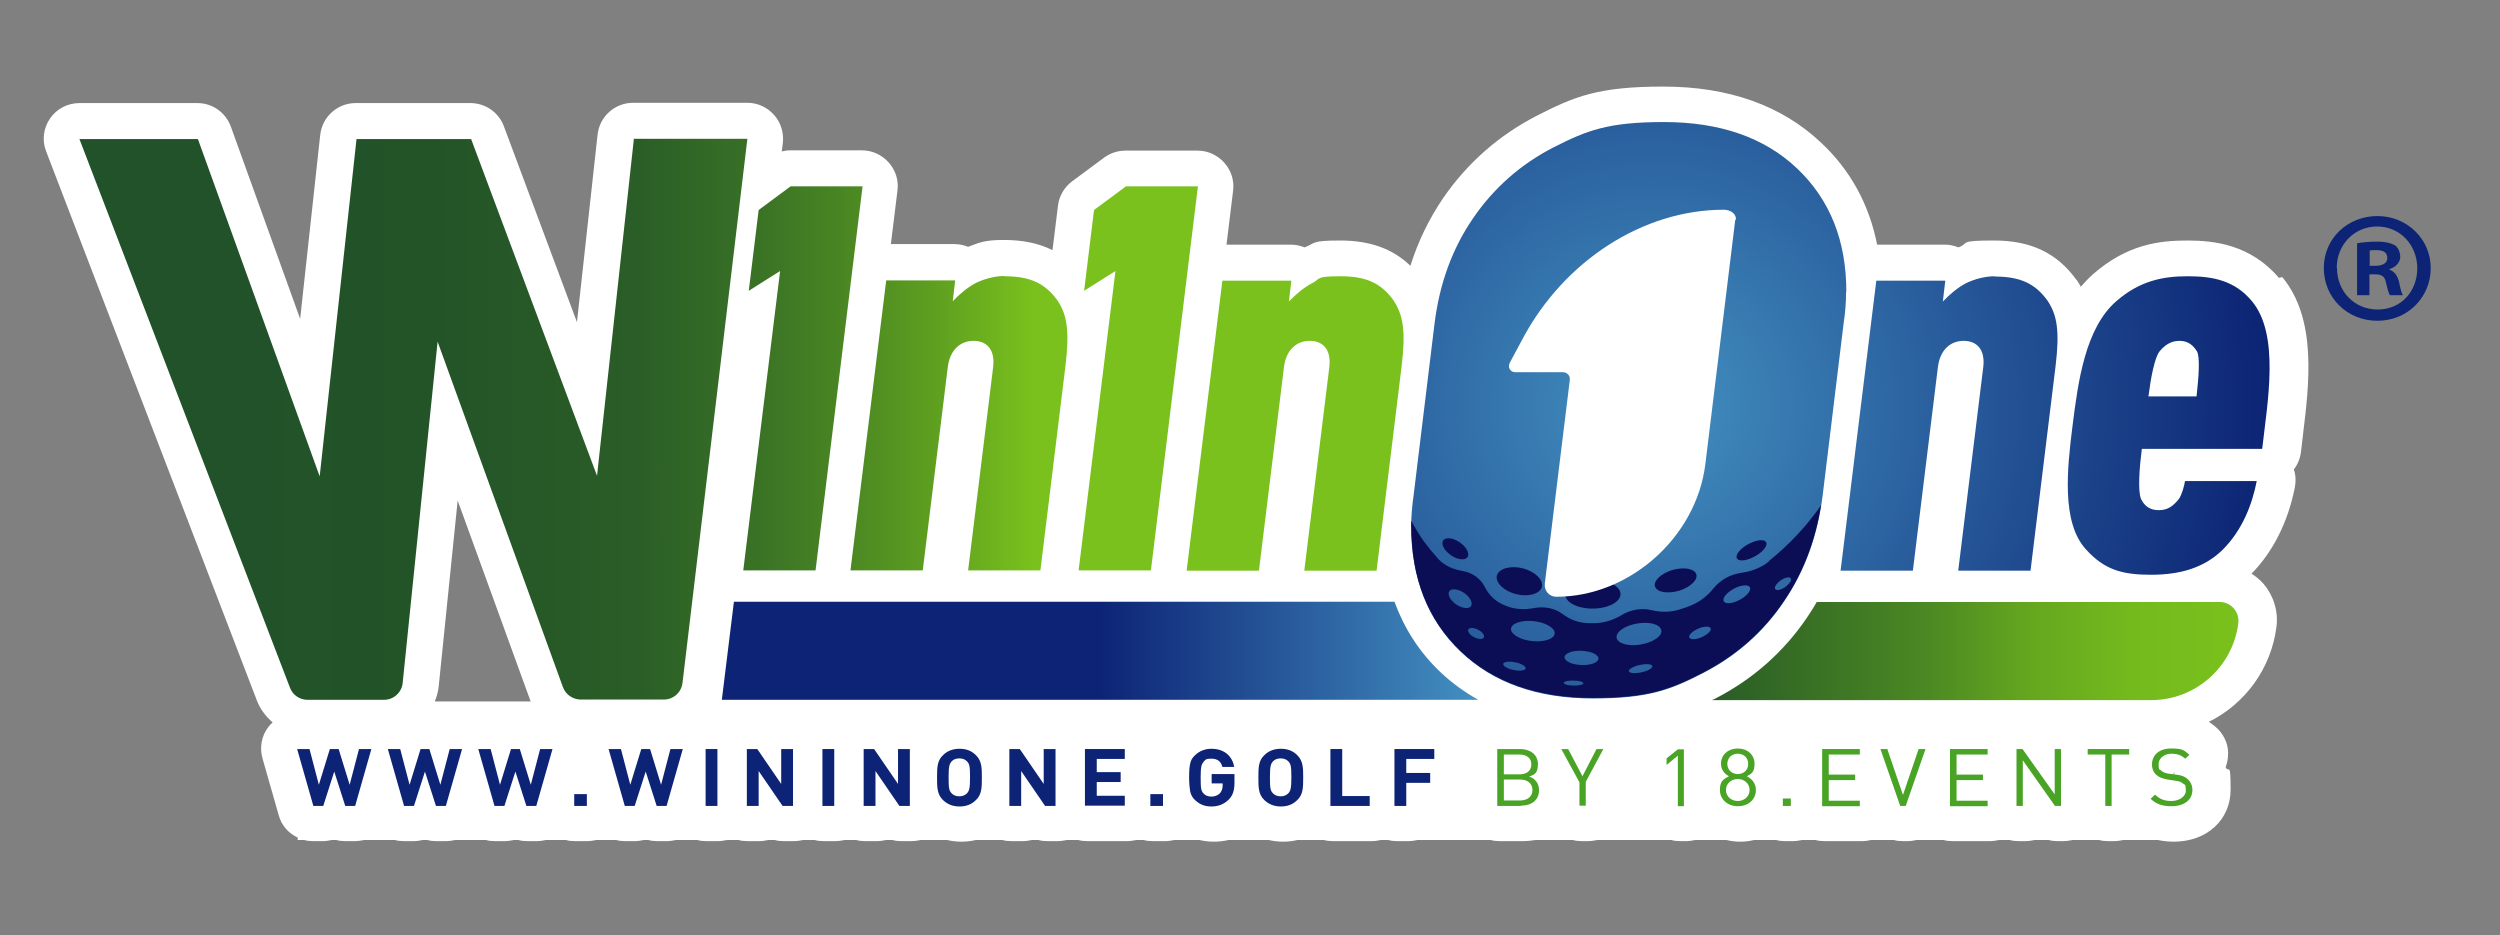 <?xml version="1.0" encoding="UTF-8"?>
<svg xmlns="http://www.w3.org/2000/svg" xmlns:xlink="http://www.w3.org/1999/xlink" version="1.1" viewBox="0 0 909.5 340.2">
  <rect x="0" y="0" width="909.5" height="340.2" fill="#808080" stroke="none"/>
  <defs>
    <style>
      .cls-1 {
        fill: url(#Dégradé_sans_nom_9);
      }

      .cls-2 {
        fill: url(#Dégradé_sans_nom_7);
      }

      .cls-3 {
        fill: url(#Dégradé_sans_nom_3);
      }

      .cls-4 {
        fill: #49a325;
      }

      .cls-5 {
        fill: #fff;
      }

      .cls-6 {
        fill: url(#Dégradé_sans_nom_12);
      }

      .cls-7 {
        fill: #0b0e55;
      }

      .cls-8 {
        fill: #0d2476;
      }
    </style>
    <radialGradient id="Dégradé_sans_nom_3" data-name="Dégradé sans nom 3" cx="601.2" cy="147.9" fx="601.2" fy="147.9" r="224.1" gradientUnits="userSpaceOnUse">
      <stop offset="0" stop-color="#4391c1"/>
      <stop offset="1" stop-color="#0c2474"/>
      <stop offset="1" stop-color="#0c2373"/>
    </radialGradient>
    <linearGradient id="Dégradé_sans_nom_12" data-name="Dégradé sans nom 12" x1="622.7" y1="236.8" x2="814.3" y2="236.8" gradientUnits="userSpaceOnUse">
      <stop offset="0" stop-color="#215229"/>
      <stop offset="0" stop-color="#295c27"/>
      <stop offset=".4" stop-color="#4b8723"/>
      <stop offset=".6" stop-color="#65a61f"/>
      <stop offset=".8" stop-color="#74ba1d"/>
      <stop offset="1" stop-color="#7ac11d"/>
    </linearGradient>
    <linearGradient id="Dégradé_sans_nom_7" data-name="Dégradé sans nom 7" x1="262.6" y1="236.8" x2="537.8" y2="236.8" gradientUnits="userSpaceOnUse">
      <stop offset=".5" stop-color="#0d2476"/>
      <stop offset="1" stop-color="#4390c1"/>
    </linearGradient>
    <linearGradient id="Dégradé_sans_nom_9" data-name="Dégradé sans nom 9" x1="84.5" y1="152.6" x2="449.2" y2="152.6" gradientUnits="userSpaceOnUse">
      <stop offset="0" stop-color="#215229"/>
      <stop offset=".2" stop-color="#235428"/>
      <stop offset=".4" stop-color="#2a5d27"/>
      <stop offset=".5" stop-color="#366d26"/>
      <stop offset=".6" stop-color="#488323"/>
      <stop offset=".7" stop-color="#5e9f20"/>
      <stop offset=".8" stop-color="#7ac11d"/>
    </linearGradient>
  </defs>
  <!-- Generator: Adobe Illustrator 28.6.0, SVG Export Plug-In . SVG Version: 1.2.0 Build 709)  -->
  <g>
    <g id="W1n1nOne">
      <path class="cls-5" d="M829.1,101.1c-10.3-12-23.2-13.6-33.3-13.6s-21.8,1.3-34.3,12.2c-1.6,1.4-3.1,3-4.5,4.6-.4-.8-.9-1.5-1.4-2.3,0,0-.1-.1-.2-.2-7-9.7-16.5-14.3-29.9-14.3s-8.8.9-13,2.5c-1.5-.6-3.2-1-4.9-1h-24.7c-2.9-14.6-9.7-27.1-20.4-37.1-14.4-13.6-33.7-20.4-57.4-20.4s-32.3,3.6-46,10.6c-13.8,7.1-25.3,17.2-34.1,30-5.1,7.5-9.1,15.7-11.9,24.6-6.4-6.2-14.7-9.2-25.5-9.2s-8.8.9-13,2.5c-1.5-.6-3.2-1-4.9-1h-23.5l2.4-19.6c.5-3.7-.7-7.4-3.2-10.2s-6-4.4-9.7-4.4h-26.3c-2.8,0-5.5.9-7.8,2.6l-11.6,8.6c-2.8,2.1-4.7,5.3-5.1,8.8l-2,16.2c-5-2.5-10.8-3.7-17.7-3.7s-8.8.9-13,2.5c-1.5-.6-3.2-1-4.9-1h-23.2l2.4-19.5c.5-3.7-.7-7.4-3.2-10.2s-6-4.4-9.7-4.4h-26.3c-1,0-2,.2-2.9.4l.4-3.1c.4-3.7-.7-7.4-3.2-10.2-2.5-2.8-6-4.4-9.7-4.4h-41.6c-6.6,0-12.2,5-12.9,11.6l-7.5,68.2-26.6-71.3c-1.9-5.1-6.8-8.4-12.2-8.4h-41.7c-6.6,0-12.2,5-12.9,11.6l-7.3,66.9-25.2-69.9c-1.9-5.2-6.7-8.6-12.2-8.6H28.9c-4.3,0-8.3,2.1-10.7,5.6-2.4,3.5-3,8-1.4,12l76.6,199.6c1.2,3.2,3.3,6,5.8,8.1-.6.5-1.1,1.1-1.6,1.7-2.5,3.3-3.2,7.5-2.1,11.4l5.9,20.7c1,3.7,3.6,6.6,6.9,8.1v.9h2.4c1,.3,2.1.4,3.2.4h3.6c1.1,0,2.2-.2,3.2-.4h1.7c1,.3,2.1.4,3.2.4h3.6c1.1,0,2.2-.2,3.3-.4h11.2c1,.3,2.1.4,3.3.4h3.6c1.1,0,2.2-.2,3.2-.4h1.7c1,.3,2.1.4,3.2.4h3.6c1.1,0,2.2-.2,3.3-.4h11.2c1,.3,2.1.4,3.3.4h3.6c1.1,0,2.2-.2,3.2-.4h1.7c1,.3,2.1.4,3.2.4h3.6c1.1,0,2.2-.2,3.2-.4h7.3c1,.3,2.1.4,3.2.4h4.6c1.1,0,2.2-.2,3.2-.4h7.3c1,.3,2.1.4,3.2.4h3.6c1.1,0,2.2-.2,3.2-.4h1.7c1,.3,2.1.4,3.2.4h3.6c1.1,0,2.2-.2,3.2-.4h7.8c1,.3,2.1.4,3.2.4h4.3c1.1,0,2.2-.2,3.3-.4h4.2c1,.3,2.1.4,3.3.4h4.3c1.1,0,2.2-.2,3.2-.4h2.4c1,.3,2.1.4,3.2.4h3.8c1.1,0,2.2-.2,3.3-.4h4.2c1,.3,2.1.4,3.3.4h4.3c1.1,0,2.2-.2,3.3-.4h4.2c1,.3,2.1.4,3.3.4h4.3c1.1,0,2.2-.2,3.2-.4h2.4c1,.3,2.1.4,3.2.4h3.8c1.1,0,2.2-.2,3.2-.4h9.7c1.7.4,3.4.6,5.2.6s3.5-.2,5.2-.6h9.7c1,.3,2.1.4,3.2.4h4.3c1.1,0,2.2-.2,3.2-.4h2.4c1,.3,2.1.4,3.2.4h3.8c1.1,0,2.2-.2,3.3-.4h4.2c1,.3,2.1.4,3.3.4h14.5c1.1,0,2.2-.2,3.3-.4h2.7c1,.3,2.1.4,3.3.4h4.6c1.1,0,2.2-.2,3.2-.4h9.2c1.7.4,3.4.6,5.2.6s3.6-.2,5.3-.6h14.7c1.7.4,3.4.6,5.2.6s3.5-.2,5.2-.6h9.7c1,.3,2.1.4,3.2.4h14.3c1.1,0,2.1-.2,3.1-.4h2.8c1,.3,2,.4,3.1.4h4.3c1.1,0,2.2-.2,3.2-.4h26.6c1.1.3,2.2.4,3.3.4h8.6c1.5,0,3-.2,4.4-.4h13.6c1.1.3,2.2.4,3.3.4h2.3c1.1,0,2.2-.2,3.3-.4h26.9c1.1.3,2.2.4,3.3.4h2.2c1.1,0,2.1-.2,3.2-.4h11.4c1.6.4,3.2.6,5,.6s3.4-.2,5-.6h8.1c1,.3,2.1.4,3.2.4h2.9c1.1,0,2.2-.2,3.3-.4h4.9c1,.3,2.1.4,3.3.4h13.7c1.1,0,2.2-.2,3.2-.4h8.3c1,.3,2.1.4,3.2.4h1.9c1.1,0,2.1-.2,3.1-.4h9.9c1,.3,2.1.4,3.2.4h13.7c1.1,0,2.2-.2,3.3-.4h3.9c1,.3,2.1.4,3.3.4h2.4c1.1,0,2.3-.2,3.3-.4h5.1c1.1.3,2.2.4,3.3.4h2.2c1.1,0,2.1-.2,3.2-.4h9.7c1,.3,2.1.4,3.2.4h2.3c1.1,0,2.2-.2,3.3-.4h12.6c1.8.4,3.8.6,5.8.6,11.9,0,20.6-7.9,20.6-18.9s-.7-5.7-1.8-8.2c.6-1.6.9-3.3.9-5.1,0-3.7-1.8-7.2-4.6-9.6-.8-.7-1.6-1.2-2.4-1.8,13.1-6.5,22.7-19.3,24.6-34.7.7-5.6-1.1-11.3-4.8-15.6-1.3-1.4-2.7-2.6-4.3-3.6,7.8-7.9,13.3-18.8,15.8-31.5.4-2.2.3-4.4-.4-6.4,1.4-1.8,2.3-4,2.6-6.4.2-1.9.5-3.9.7-6,2.3-18.8,5.2-42.2-7.5-57.6ZM158.2,255.1c.7-1.7,1.2-3.5,1.4-5.4l6.9-67.6,26.3,72.4c0,.2.2.4.3.7h-34.8ZM788.6,284l.3-.4h0s-.3.4-.3.4ZM790.6,281.8h-.2s.6-.8.6-.8c0,0,.1,0,.2.1l-.6.7Z"/>
    </g>
    <g id="Calque_2">
      <path class="cls-3" d="M725.6,100.5c-3.3,0-7.2,1-10.3,2.5-3.1,1.6-6,4.1-8.5,6.7l.9-7.6h-25.1l-13,105.5h26.3l9.1-74c.8-6.5,4.7-9.6,9.4-9.6s7.9,3.1,7.1,9.6l-9.1,74h26.3l9.1-74.3c1.6-13.1.5-18.8-2.9-23.9-4.4-6.1-9.7-8.8-19.3-8.8ZM823,163.2c1.9-16.9,6.5-41.4-3.8-53.7-6.3-7.5-14.2-9-23.4-9s-17.5,1.8-25.8,9c-11.4,9.8-14,29.4-16,45.3-2,15.9-4.1,35.3,4.9,45.1,6.6,7.3,13,9.2,23.6,9.2s19.3-2.5,26-9c7.4-7.3,10.9-16.9,12.5-25.1h-26.1c-.2,1.6-1.2,5.1-2.2,6.5-2.1,2.6-4,4.1-7.4,4.1s-5.3-1.8-6.4-4.1c-1.2-2.9-.6-11.2.3-18.2h43.7ZM785.6,127.9c1.8-2.2,4-3.9,7.3-3.9s5.1,1.8,6.4,3.9c1.1,2.2.6,9.2-.2,16.3h-17.5c.9-7.1,2.3-14.1,4-16.3ZM671.7,106.2c0-18.7-6-33.6-17.9-44.9-11.9-11.3-28.1-16.9-48.5-16.9s-28.1,3.1-40.1,9.2c-11.9,6.1-21.7,14.7-29.3,25.8-7.6,11.1-12.2,23.8-14,38.2l-7.6,62.4c-.6,4.1-.9,7.9-.9,11.4,0,19,6,34.2,17.9,45.6,11.9,11.4,28,17.1,48.2,17.1s28.2-3.1,40.2-9.3c12-6.2,21.9-14.9,29.4-26.1,7.6-11.2,12.2-24,14-38.6l7.6-62.4c.6-3.9.9-7.7.9-11.4Z"/>
      <path class="cls-7" d="M610.9,214.9c4.1-1.3,6.9-4,6.2-6-.7-2.1-4.6-2.7-8.8-1.5-4.1,1.3-6.9,4-6.2,6,.7,2.1,4.6,2.7,8.8,1.5ZM638.8,202.2c2.9-1.7,4.5-4,3.6-5.1-.9-1.1-3.9-.6-6.8,1.1-2.9,1.7-4.5,4-3.6,5.1.9,1.1,3.9.6,6.8-1.1ZM578.6,221.4c5.5.2,10.4-1.9,10.9-4.8.5-2.9-3.6-5.4-9.1-5.6-5.5-.2-10.4,1.9-10.9,4.8-.5,2.9,3.6,5.4,9.1,5.6ZM643.6,204.2c-2.9,2.4-6.5,3.7-10.2,4.2-1.9.3-3.8.9-5.6,1.9-1.7,1-3.2,2.2-4.4,3.7-2.3,2.9-5.3,5.2-8.8,6.5-1.1.4-2.1.8-3.2,1.1-3.5,1.2-7.1,1.2-10.4.4-3.6-.9-7.7-.3-11.1,1.8-3.2,1.9-6.8,3-10.4,2.9-.6,0-1.1,0-1.7,0-3.5-.1-6.7-1.3-9.3-3.3-2.7-2.1-6.6-2.9-10.4-2.2-3.5.7-7.1.5-10.2-.8-.3-.1-.7-.3-1-.4-3.1-1.4-5.4-3.7-6.8-6.6-.7-1.4-1.8-2.7-3.2-3.7-1.4-1-3.1-1.7-4.9-2-3.4-.6-6.5-1.9-8.7-4.3-1.9-2.1-3.7-4.3-5.4-6.6-1.7-2.4-3.2-4.9-4.5-7.4,0,.6,0,1.2,0,1.8,0,19,6,34.2,17.9,45.6,11.9,11.4,28,17.1,48.2,17.1s28.2-3.1,40.2-9.3c12-6.2,21.9-14.9,29.4-26.1,6.9-10.2,11.3-21.8,13.4-34.7-5.1,7.4-11.5,14.3-19.1,20.4ZM529.2,219.5c-2-1.7-2.8-3.7-1.7-4.7,1.1-.9,3.6-.3,5.7,1.3,2,1.7,2.8,3.7,1.7,4.7-1.1.9-3.6.3-5.7-1.3ZM539.7,232.1c-.6.6-2.3.4-3.8-.5-1.5-.9-2.2-2.2-1.6-2.8.6-.6,2.3-.4,3.8.5,1.5.9,2.2,2.2,1.6,2.8ZM555,243.3c-.3.7-2.4.9-4.6.4-2.2-.5-3.8-1.5-3.5-2.3.3-.7,2.4-.9,4.6-.4,2.2.5,3.8,1.5,3.5,2.3ZM565.5,230.9c-.7,1.9-4.7,2.9-9.1,2.2-4.3-.7-7.3-2.9-6.6-4.8.7-1.9,4.7-2.9,9.1-2.2,4.3.7,7.3,2.9,6.6,4.8ZM572.3,249.4c-1.9,0-3.5-.5-3.4-1,0-.5,1.7-.9,3.7-.8,1.9,0,3.5.5,3.4,1,0,.5-1.7.9-3.7.8ZM574.8,241.9c-3.4-.2-5.9-1.6-5.6-3,.3-1.4,3.3-2.4,6.7-2.1,3.4.2,5.9,1.6,5.6,3-.3,1.4-3.3,2.4-6.7,2.1ZM597.1,244.6c-2.4.5-4.4.3-4.5-.4-.2-.7,1.6-1.8,4-2.3,2.4-.5,4.4-.3,4.5.4.2.8-1.6,1.8-4,2.3ZM596.7,234.5c-4.5.7-8.3-.4-8.6-2.6-.2-2.1,3.2-4.4,7.7-5.1,4.5-.7,8.3.4,8.6,2.6.3,2.1-3.2,4.4-7.7,5.1ZM619.3,231.7c-2.1,1-4.3,1.1-4.7.3-.5-.8.9-2.2,3-3.2,2.1-1,4.3-1.1,4.7-.3.5.8-.9,2.2-3,3.2ZM633.3,218c-2.6,1.5-5.3,1.9-6.1.9-.8-1,.6-3,3.2-4.5,2.5-1.5,5.3-1.9,6.1-.9.8,1-.6,3-3.2,4.5ZM649.7,213.4c-1.5,1.1-3.2,1.6-3.8,1-.6-.6.2-1.9,1.7-3.1,1.5-1.1,3.2-1.6,3.8-1,.6.6-.2,1.9-1.7,3.1ZM527.2,201.5c2.3,1.9,5.1,2.5,6.4,1.5,1.2-1,.4-3.4-1.9-5.2-2.3-1.9-5.1-2.5-6.4-1.5-1.2,1-.4,3.4,1.9,5.2ZM550.1,215.7c4.3,1.6,9,.9,10.5-1.4,1.4-2.3-.9-5.5-5.2-7.1-4.3-1.6-9-.9-10.5,1.4-1.4,2.3.9,5.5,5.2,7.1Z"/>
      <path id="_x31_" class="cls-5" d="M631.5,80c.3-2-1.7-3.7-4.4-3.7h0c-29.3,0-58.1,18.5-73.3,47.2l-4.5,8.4c-.9,1.7.1,3.5,1.9,3.5h17.4c1.5,0,2.7,1.3,2.5,2.8l-9.1,74.1c-.3,2.6,1.6,4.8,4.2,4.8,26.6,0,50.9-21.6,54.2-48.2l4.1-33.5,6.8-55.5Z"/>
      <path class="cls-6" d="M661,218.9c-1.1,1.9-2.2,3.7-3.5,5.6-8.5,12.6-19.7,22.5-33.2,29.5-.5.3-1,.5-1.5.7h159.8c16.1,0,29.7-12,31.7-28,.5-4.1-2.7-7.7-6.8-7.7h-146.4Z"/>
      <path class="cls-2" d="M507.3,218.9h-240.3l-4.4,35.7h275.2c-5-2.8-9.7-6.2-13.8-10.1-7.6-7.2-13.1-15.8-16.7-25.6"/>
      <path class="cls-1" d="M507,109.3c-4.4-6.1-9.7-8.8-19.3-8.8s-7.2,1-10.3,2.5c-3.1,1.6-6,4.1-8.5,6.7l.9-7.6h-25.1l-13,105.5h26.3l9.1-74c.8-6.5,4.7-9.6,9.4-9.6s7.9,3.1,7.1,9.6l-9.1,74h26.3l9.1-74.3c1.6-13.1.5-18.8-2.9-23.9ZM409.6,67.8l-11.6,8.6-3.6,29.4,11.4-7.2-13.4,108.9h26.3l17.1-139.7h-26.3ZM287.6,67.8l-11.6,8.6-3.6,29.4,11.4-7.2-13.4,108.9h26.3l17.1-139.7h-26.3ZM230.6,50.6l-13.4,122.5-45.8-122.5h-41.7l-13.4,122.7-44.3-122.7H28.9l76.6,199.6c1,2.7,3.6,4.4,6.4,4.4h27.8c3.5,0,6.5-2.7,6.8-6.2l12.7-124.1,45.6,125.7c1,2.7,3.6,4.5,6.5,4.5h30.2c3.5,0,6.4-2.6,6.8-6.1l23.6-197.9h-41.6ZM365.4,100.4c-3.3,0-7.2,1-10.3,2.5-3.1,1.6-6,4.1-8.5,6.7l.9-7.6h-25.1l-13,105.5h26.3l9.1-73.9c.8-6.5,4.7-9.6,9.4-9.6s7.9,3.1,7.1,9.6l-9.1,73.9h26.3l9.1-74.3c1.6-13.1.5-18.8-2.9-23.9-4.4-6.1-9.7-8.8-19.3-8.8Z"/>
      <path class="cls-8" d="M129.2,293.2h-3.6l-4-12.5-4,12.5h-3.6l-5.9-20.7h4.5l3.4,13,4-13h3.2l4,13,3.4-13h4.5l-5.9,20.7Z"/>
      <path class="cls-8" d="M162.2,293.2h-3.6l-4-12.5-4,12.5h-3.6l-5.9-20.7h4.5l3.4,13,4-13h3.2l4,13,3.4-13h4.5l-5.9,20.7Z"/>
      <path class="cls-8" d="M195.1,293.2h-3.6l-4-12.5-4,12.5h-3.6l-5.9-20.7h4.5l3.4,13,4-13h3.2l4,13,3.4-13h4.5l-5.9,20.7Z"/>
      <path class="cls-8" d="M208.9,293.2v-4.3h4.6v4.3h-4.6Z"/>
      <path class="cls-8" d="M242.5,293.2h-3.6l-4-12.5-4,12.5h-3.6l-5.9-20.7h4.5l3.4,13,4-13h3.2l4,13,3.4-13h4.5l-5.9,20.7Z"/>
      <path class="cls-8" d="M256.7,293.2v-20.7h4.3v20.7h-4.3Z"/>
      <path class="cls-8" d="M284.7,293.2l-8.7-12.7v12.7h-4.3v-20.7h3.8l8.7,12.7v-12.7h4.3v20.7h-3.8Z"/>
      <path class="cls-8" d="M299.2,293.2v-20.7h4.3v20.7h-4.3Z"/>
      <path class="cls-8" d="M327.2,293.2l-8.7-12.7v12.7h-4.3v-20.7h3.8l8.7,12.7v-12.7h4.3v20.7h-3.8Z"/>
      <path class="cls-8" d="M355,291.1c-1.5,1.5-3.4,2.3-5.9,2.3s-4.4-.8-6-2.3c-2.2-2.1-2.2-4.7-2.2-8.2s0-6.2,2.2-8.2c1.5-1.5,3.5-2.3,6-2.3s4.4.8,5.9,2.3c2.2,2.1,2.2,4.7,2.2,8.2s0,6.2-2.2,8.2ZM351.8,277c-.6-.7-1.6-1.1-2.8-1.1s-2.2.4-2.8,1.1c-.8.9-1.1,1.8-1.1,5.8s.2,4.9,1.1,5.8c.6.7,1.6,1.1,2.8,1.1s2.1-.4,2.8-1.1c.8-.9,1.1-1.8,1.1-5.8s-.2-4.9-1.1-5.8Z"/>
      <path class="cls-8" d="M380.2,293.2l-8.7-12.7v12.7h-4.3v-20.7h3.8l8.7,12.7v-12.7h4.3v20.7h-3.8Z"/>
      <path class="cls-8" d="M394.7,293.2v-20.7h14.5v3.6h-10.2v4.8h8.7v3.6h-8.7v5h10.2v3.6h-14.5Z"/>
      <path class="cls-8" d="M418.5,293.2v-4.3h4.6v4.3h-4.6Z"/>
      <path class="cls-8" d="M446.9,291c-1.7,1.6-3.7,2.4-6.2,2.4s-4.3-.8-5.9-2.3c-1-.9-1.5-1.9-1.8-3.1-.2-1.2-.4-2.9-.4-5.1s.1-4,.4-5.1c.2-1.2.8-2.2,1.8-3.1,1.6-1.5,3.6-2.3,5.9-2.3,5,0,7.7,3,8.3,6.6h-4.3c-.5-2-1.8-3-4-3s-2.1.4-2.8,1.1c-.8,1-1.1,1.7-1.1,5.8s.2,4.9,1.1,5.8c.6.7,1.6,1.1,2.8,1.1s2.3-.4,3.1-1.2c.6-.7,1-1.6,1-2.8v-.8h-4v-3.4h8.3v3c0,3-.6,4.8-2.1,6.3Z"/>
      <path class="cls-8" d="M471.9,291.1c-1.5,1.5-3.4,2.3-5.9,2.3s-4.4-.8-6-2.3c-2.2-2.1-2.2-4.7-2.2-8.2s0-6.2,2.2-8.2c1.5-1.5,3.5-2.3,6-2.3s4.4.8,5.9,2.3c2.2,2.1,2.2,4.7,2.2,8.2s0,6.2-2.2,8.2ZM468.7,277c-.6-.7-1.6-1.1-2.8-1.1s-2.2.4-2.8,1.1c-.8.9-1.1,1.8-1.1,5.8s.2,4.9,1.1,5.8c.6.7,1.6,1.1,2.8,1.1s2.1-.4,2.8-1.1c.8-.9,1.1-1.8,1.1-5.8s-.2-4.9-1.1-5.8Z"/>
      <path class="cls-8" d="M484,293.2v-20.7h4.3v17.1h10v3.6h-14.3Z"/>
      <path class="cls-8" d="M511.6,276.1v5.1h8.7v3.6h-8.7v8.4h-4.3v-20.7h14.5v3.6h-10.2Z"/>
      <path class="cls-4" d="M553.3,293.2h-8.6v-20.7h8.3c3.8,0,6.5,2.1,6.5,5.5s-1.4,3.9-3.2,4.5c2.1.7,3.6,2.4,3.6,4.9,0,3.7-2.7,5.7-6.6,5.7ZM552.8,274.5h-5.7v7.2h5.7c2.4,0,4.3-1.1,4.3-3.6s-1.9-3.6-4.3-3.6ZM553.1,283.6h-6v7.6h6c2.7,0,4.4-1.5,4.4-3.8s-1.7-3.8-4.4-3.8Z"/>
      <path class="cls-4" d="M576.9,284.6v8.5h-2.3v-8.5l-6.6-12.1h2.5l5.2,9.9,5.1-9.9h2.5l-6.5,12.1Z"/>
      <path class="cls-4" d="M610.4,293.2v-18.3l-4.1,3.4v-2.4l4.1-3.3h2.2v20.7h-2.2Z"/>
      <path class="cls-4" d="M632.2,293.3c-3.6,0-6.5-2.4-6.5-5.9s1.5-4,3.3-5c-1.7-.9-2.9-2.4-2.9-4.6,0-3.2,2.6-5.5,6.1-5.5s6.1,2.3,6.1,5.5-1.1,3.7-2.8,4.6c1.9,1,3.3,2.6,3.3,5,0,3.5-2.8,5.9-6.5,5.9ZM632.2,283.4c-2.4,0-4.3,1.7-4.3,4s1.9,4,4.3,4,4.3-1.7,4.3-4-1.9-4-4.3-4ZM632.2,274.2c-2.3,0-3.8,1.6-3.8,3.7s1.6,3.7,3.8,3.7,3.8-1.5,3.8-3.7-1.6-3.7-3.8-3.7Z"/>
      <path class="cls-4" d="M648.6,293.2v-2.7h2.9v2.7h-2.9Z"/>
      <path class="cls-4" d="M662.9,293.2v-20.7h13.7v2h-11.3v7.3h9.6v2h-9.6v7.5h11.3v2h-13.7Z"/>
      <path class="cls-4" d="M693.2,293.2h-1.9l-7.2-20.7h2.5l5.7,16.7,5.7-16.7h2.5l-7.2,20.7Z"/>
      <path class="cls-4" d="M709.4,293.2v-20.7h13.7v2h-11.3v7.3h9.6v2h-9.6v7.5h11.3v2h-13.7Z"/>
      <path class="cls-4" d="M747.6,293.2l-11.7-16.6v16.6h-2.3v-20.7h2.2l11.7,16.5v-16.5h2.3v20.7h-2.2Z"/>
      <path class="cls-4" d="M768.2,274.5v18.7h-2.3v-18.7h-6.4v-2h15.1v2h-6.4Z"/>
      <path class="cls-4" d="M789.9,293.3c-3.3,0-5.5-.8-7.5-2.7l1.6-1.5c1.8,1.7,3.5,2.3,6,2.3s5.2-1.4,5.2-3.8-.3-2-1.1-2.6c-.7-.6-1.3-.8-2.9-1l-2.6-.4c-1.7-.3-3.1-.8-4-1.6-1.1-.9-1.7-2.2-1.7-3.9,0-3.5,2.7-5.8,7-5.8s4.7.7,6.6,2.3l-1.5,1.4c-1.4-1.2-2.8-1.8-5.1-1.8s-4.6,1.5-4.6,3.8.3,1.8,1,2.4c.7.6,1.8,1,3,1.1l2.4.3c2.1.3,3.1.7,4,1.5,1.2,1,1.9,2.4,1.9,4.1,0,3.6-3,5.9-7.6,5.9Z"/>
      <path class="cls-8" d="M884.3,97.5c0,10.7-8.4,19.2-19.4,19.2s-19.5-8.4-19.5-19.2,8.7-18.9,19.5-18.9,19.4,8.4,19.4,18.9ZM850.2,97.5c0,8.4,6.2,15.1,14.8,15.1s14.4-6.7,14.4-15-6.1-15.2-14.6-15.2-14.7,6.8-14.7,15.1ZM861.9,107.4h-4.4v-18.9c1.7-.3,4.2-.6,7.3-.6s5.2.6,6.6,1.4c1,.8,1.8,2.3,1.8,4.2s-1.6,3.7-3.9,4.4v.2c1.8.7,2.9,2.1,3.5,4.6.6,2.9.9,4,1.4,4.7h-4.7c-.6-.7-.9-2.4-1.5-4.6-.3-2.1-1.5-3-3.9-3h-2.1v7.6ZM862,96.7h2.1c2.4,0,4.4-.8,4.4-2.8s-1.3-2.9-4-2.9-2,.1-2.4.2v5.4Z"/>
    </g>
  </g>
</svg>